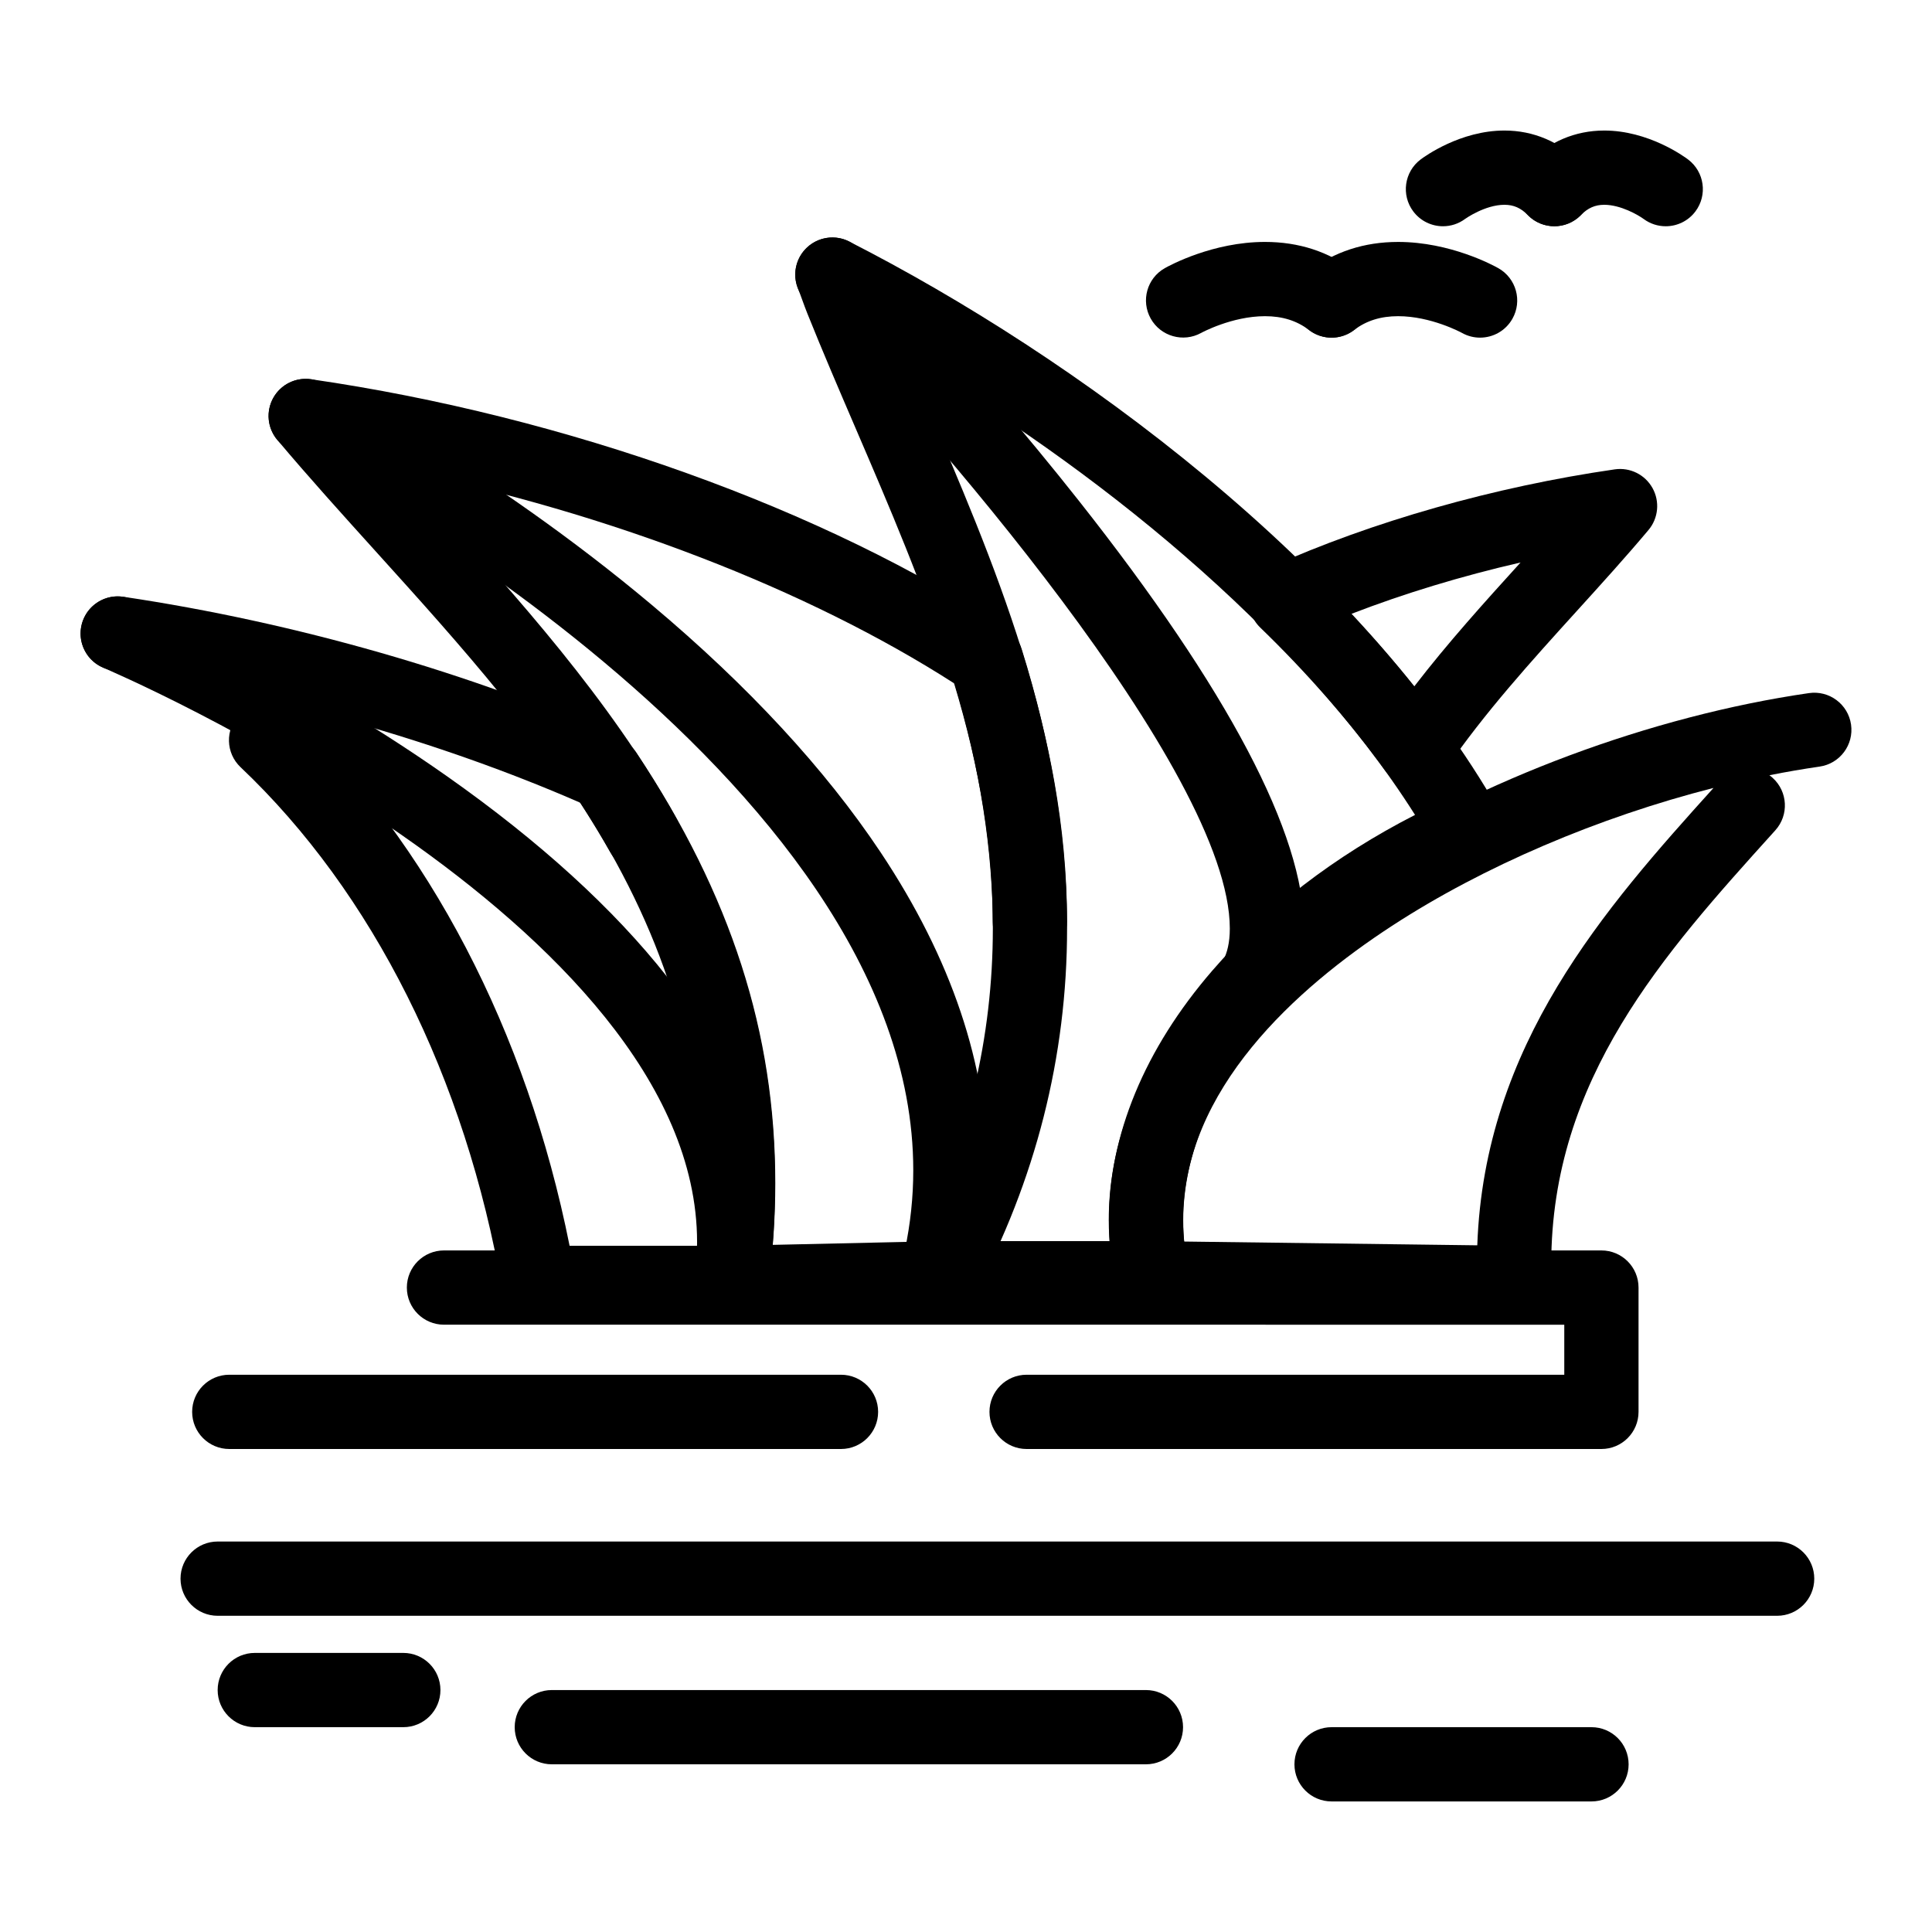 <?xml version="1.0" encoding="UTF-8"?>
<!-- Uploaded to: ICON Repo, www.svgrepo.com, Generator: ICON Repo Mixer Tools -->
<svg fill="#000000" width="800px" height="800px" version="1.1" viewBox="144 144 512 512" xmlns="http://www.w3.org/2000/svg">
 <g>
  <path d="m449.41 492.59h-58.875c-3.512 0-6.754-1.871-8.516-4.91-1.758-3.039-1.766-6.785-0.02-9.828 8.27-14.41 14.559-29.098 18.691-43.648 1.484-5.227 6.934-8.262 12.156-6.777 5.227 1.484 8.262 6.926 6.777 12.156-3.16 11.121-7.438 22.277-12.773 33.324h31.223c-0.125-1.844-0.191-3.688-0.191-5.531 0-22.539 9.469-45.41 27.379-66.137 14.078-16.293 32.508-30.426 53.738-41.281-31.41-49.613-86.121-92.738-134.91-121.29 1.539 3.609 3.109 7.266 4.715 10.992 18.668 43.414 37.973 88.305 37.973 138.59 0 5.434-4.406 9.883-9.84 9.883-5.434 0-9.84-4.363-9.84-9.797v-0.086c0-46.227-18.492-89.227-36.371-130.81-4.297-9.992-8.742-20.324-12.785-30.406-0.453-1.129-0.902-2.359-1.348-3.59-0.375-1.031-0.75-2.066-1.125-3.004-1.523-3.805-0.527-8.156 2.5-10.922 3.027-2.766 7.449-3.363 11.102-1.5 59.035 30.086 135.35 85.641 172.49 151.32 1.367 2.414 1.648 5.293 0.781 7.926-0.867 2.633-2.809 4.777-5.344 5.906-47.512 21.156-79.434 59.02-79.434 94.215 0 4.438 0.488 8.891 1.457 13.238 0.648 2.914-0.062 5.965-1.93 8.293-1.875 2.324-4.695 3.68-7.68 3.68z"/>
  <path d="m337.83 493.83c-2.789 0-5.449-1.184-7.316-3.262-1.918-2.133-2.809-4.996-2.441-7.84 1.086-8.41 1.637-16.77 1.637-24.844 0-15.383-2.012-30.535-5.984-45.039-1.434-5.242 1.648-10.652 6.891-12.09 5.238-1.434 10.656 1.648 12.09 6.891 4.434 16.195 6.684 33.098 6.684 50.234 0 5.258-0.211 10.613-0.629 16.023l38.594-0.859c13.113-26.273 19.758-54.176 19.758-83.02 0-20.625-3.406-42.426-10.125-64.844-38.945-25.043-91.902-45.371-146.22-56.453 2.457 2.731 4.949 5.488 7.481 8.293 23.094 25.543 46.969 51.957 64.59 83.133 2.672 4.731 1.004 10.734-3.727 13.406s-10.734 1.004-13.406-3.727c-16.547-29.277-39.684-54.871-62.055-79.621-8.758-9.691-17.816-19.707-26.168-29.637-2.629-3.125-3.055-7.547-1.07-11.117 1.984-3.57 5.965-5.535 10.008-4.957 67.578 9.789 136.5 34.523 184.35 66.172 1.887 1.246 3.285 3.106 3.961 5.262 7.996 25.508 12.055 50.43 12.055 74.082 0 33.98-8.312 66.738-24.707 97.371-1.676 3.133-4.906 5.113-8.457 5.195l-55.582 1.234c-0.066 0.008-0.137 0.012-0.211 0.012z"/>
  <path d="m337.83 493.83h-51.055c-4.785 0-8.879-3.445-9.695-8.16-9.707-56.055-34.328-105.19-69.332-138.36-3.945-3.738-4.113-9.965-0.375-13.91 3.738-3.945 9.969-4.109 13.91-0.375 36.328 34.426 62.309 84.297 73.664 141.12h34.078c0.5-5.59 0.754-11.129 0.754-16.543 0-35.117-10.156-67.227-31.934-100.84-37.41-16.348-81.352-28.805-124.09-35.148-5.375-0.801-9.086-5.805-8.289-11.18 0.797-5.375 5.805-9.082 11.18-8.289 45.465 6.754 92.285 20.176 131.84 37.801 1.707 0.762 3.164 1.992 4.195 3.551 25.094 37.852 36.777 74.105 36.777 114.1 0 9.027-0.633 18.344-1.875 27.684-0.648 4.887-4.816 8.539-9.75 8.539z"/>
  <path d="m518.99 352.19c-3.144 0-6.106-1.504-7.957-4.051-9.516-13.082-20.637-25.809-33.059-37.828-2.348-2.269-3.414-5.555-2.852-8.77 0.562-3.215 2.684-5.941 5.66-7.277 26.844-12.059 59.211-21.25 91.141-25.879 4.039-0.586 8.023 1.383 10.008 4.953 1.984 3.566 1.562 7.988-1.062 11.117-5.996 7.137-12.512 14.316-18.812 21.262-12.156 13.398-24.727 27.254-34.949 42.195-1.805 2.641-4.781 4.234-7.981 4.281-0.043-0.004-0.09-0.004-0.137-0.004zm-16.918-45.488c5.914 6.258 11.5 12.672 16.727 19.195 8.902-11.57 18.645-22.34 28.164-32.832-15.613 3.586-30.848 8.207-44.891 13.637z"/>
  <path d="m545.34 493.83h-0.125l-95.93-1.234c-4.559-0.059-8.477-3.238-9.477-7.688-1.309-5.84-1.973-11.762-1.973-17.602 0-34.363 22.234-67.016 64.301-94.426 34.133-22.242 79.465-39.141 121.26-45.203 5.375-0.777 10.371 2.949 11.148 8.324 0.781 5.379-2.949 10.371-8.328 11.152-4.402 0.637-8.84 1.402-13.305 2.293 0.293 0.211 0.582 0.441 0.855 0.691 4.035 3.641 4.356 9.863 0.715 13.898l-0.566 0.629c-28.918 32.043-58.82 65.18-58.82 114.35 0 1.512 0.027 3.066 0.086 4.617 0.098 2.691-0.91 5.309-2.793 7.234-1.859 1.891-4.398 2.961-7.047 2.961zm-87.547-20.809 77.703 1c1.891-53.234 33.848-89.34 62.602-121.21-30.449 7.762-60.898 20.711-85.223 36.562-25.258 16.461-55.363 43.34-55.363 77.938 0.004 1.891 0.098 3.801 0.281 5.715z"/>
  <path d="m393.42 487.24c-0.68 0-1.367-0.07-2.055-0.219-5.316-1.129-8.707-6.356-7.578-11.672 1.484-6.981 2.238-14.109 2.238-21.195 0-105.49-163.82-190.3-165.48-191.15-4.84-2.469-6.762-8.395-4.297-13.234 2.469-4.84 8.391-6.766 13.23-4.297 1.785 0.91 44.207 22.688 87.285 58.863 25.516 21.426 45.898 43.469 60.59 65.508 18.809 28.223 28.348 56.586 28.348 84.309 0 8.461-0.895 16.969-2.668 25.289-0.988 4.629-5.07 7.797-9.617 7.797z"/>
  <path d="m337.84 493.83c-0.449 0-0.906-0.031-1.367-0.094-5.383-0.746-9.141-5.719-8.395-11.098 0.434-3.129 0.656-6.309 0.656-9.457 0-85.059-155.78-151.56-157.36-152.22-5.008-2.106-7.363-7.875-5.254-12.883 2.106-5.008 7.875-7.363 12.887-5.254 1.707 0.719 42.297 17.922 83.539 46.953 24.496 17.242 44.09 35.098 58.23 53.066 18.336 23.301 27.637 46.965 27.637 70.344 0 4.051-0.285 8.145-0.84 12.164-0.688 4.91-4.902 8.477-9.738 8.477z"/>
  <path d="m470.82 420.12c-2.945 0-5.856-1.316-7.797-3.828-3.32-4.301-2.523-10.48 1.777-13.801 2.195-1.695 5.113-4.824 5.113-12.41 0-41.855-81.121-134.34-112.38-166.45-3.793-3.894-3.707-10.125 0.184-13.914 3.894-3.789 10.125-3.707 13.914 0.184 0.293 0.301 29.48 30.352 58.254 66.777 39.613 50.148 59.703 88.301 59.703 113.4 0 14.988-6.941 23.492-12.766 27.988-1.789 1.383-3.906 2.051-6.008 2.051z"/>
  <path d="m568.39 528h-152.33c-5.434 0-9.84-4.406-9.84-9.84s4.406-9.84 9.84-9.84h142.49v-13.258l-296.89-0.004c-5.434 0-9.84-4.406-9.84-9.84s4.406-9.84 9.84-9.84h306.73c5.434 0 9.84 4.406 9.84 9.84v32.941c0 5.434-4.406 9.84-9.84 9.84zm-201.53 0h-162.1c-5.434 0-9.84-4.406-9.84-9.84s4.406-9.84 9.84-9.84h162.11c5.434 0 9.84 4.406 9.84 9.84s-4.406 9.84-9.844 9.84z"/>
  <path d="m614.96 572.2h-413.28c-5.434 0-9.84-4.406-9.84-9.84s4.406-9.84 9.84-9.84h413.28c5.434 0 9.84 4.406 9.84 9.84s-4.406 9.84-9.84 9.84z"/>
  <path d="m447.68 611.56h-157.44c-5.434 0-9.84-4.406-9.84-9.84s4.406-9.84 9.84-9.84h157.44c5.434 0 9.84 4.406 9.84 9.84s-4.406 9.84-9.84 9.84z"/>
  <path d="m565.76 621.4h-68.879c-5.434 0-9.84-4.406-9.84-9.84s4.406-9.84 9.84-9.84h68.879c5.434 0 9.84 4.406 9.84 9.84 0.004 5.434-4.402 9.84-9.84 9.84z"/>
  <path d="m250.88 601.72h-39.359c-5.434 0-9.84-4.406-9.84-9.84s4.406-9.84 9.84-9.84h39.359c5.434 0 9.84 4.406 9.84 9.84s-4.406 9.84-9.84 9.84z"/>
  <path d="m496.87 233.48c-2.086 0-4.188-0.66-5.969-2.023-3.223-2.465-7.039-3.664-11.66-3.664-8.797 0-16.84 4.391-16.918 4.434-4.742 2.617-10.727 0.93-13.371-3.801-2.644-4.727-0.988-10.691 3.727-13.355 1.258-0.711 12.711-6.957 26.562-6.957 8.98 0 16.926 2.594 23.617 7.707 4.316 3.301 5.141 9.477 1.84 13.793-1.938 2.535-4.867 3.867-7.828 3.867z"/>
  <path d="m536.23 233.48c-1.629 0-3.277-0.406-4.801-1.258-0.25-0.137-8.215-4.43-16.91-4.43-4.625 0-8.438 1.199-11.664 3.664-4.316 3.301-10.492 2.481-13.793-1.84-3.301-4.316-2.481-10.492 1.84-13.793 6.688-5.113 14.637-7.707 23.617-7.707 13.852 0 25.301 6.246 26.562 6.957 4.731 2.672 6.398 8.676 3.723 13.406-1.809 3.203-5.141 5-8.574 5z"/>
  <path d="m526.41 203.96c-2.984 0-5.93-1.352-7.867-3.918-3.269-4.34-2.402-10.512 1.938-13.781 1.043-0.785 10.512-7.668 22.215-7.668 7.711 0 14.715 2.988 20.254 8.637 3.805 3.879 3.746 10.109-0.137 13.914-3.879 3.805-10.109 3.742-13.914-0.137-1.855-1.891-3.769-2.734-6.203-2.734-5.133 0-10.32 3.668-10.367 3.703-1.777 1.336-3.856 1.984-5.918 1.984z"/>
  <path d="m585.43 203.96c-2.043 0-4.102-0.633-5.867-1.945-1.441-1.051-6.086-3.742-10.418-3.742-2.434 0-4.348 0.844-6.203 2.734-3.805 3.879-10.035 3.941-13.914 0.137-3.879-3.805-3.941-10.035-0.137-13.914 5.539-5.652 12.543-8.637 20.254-8.637 11.703 0 21.172 6.883 22.211 7.668 4.34 3.269 5.207 9.441 1.938 13.781-1.934 2.566-4.883 3.918-7.863 3.918z"/>
 </g>
</svg>